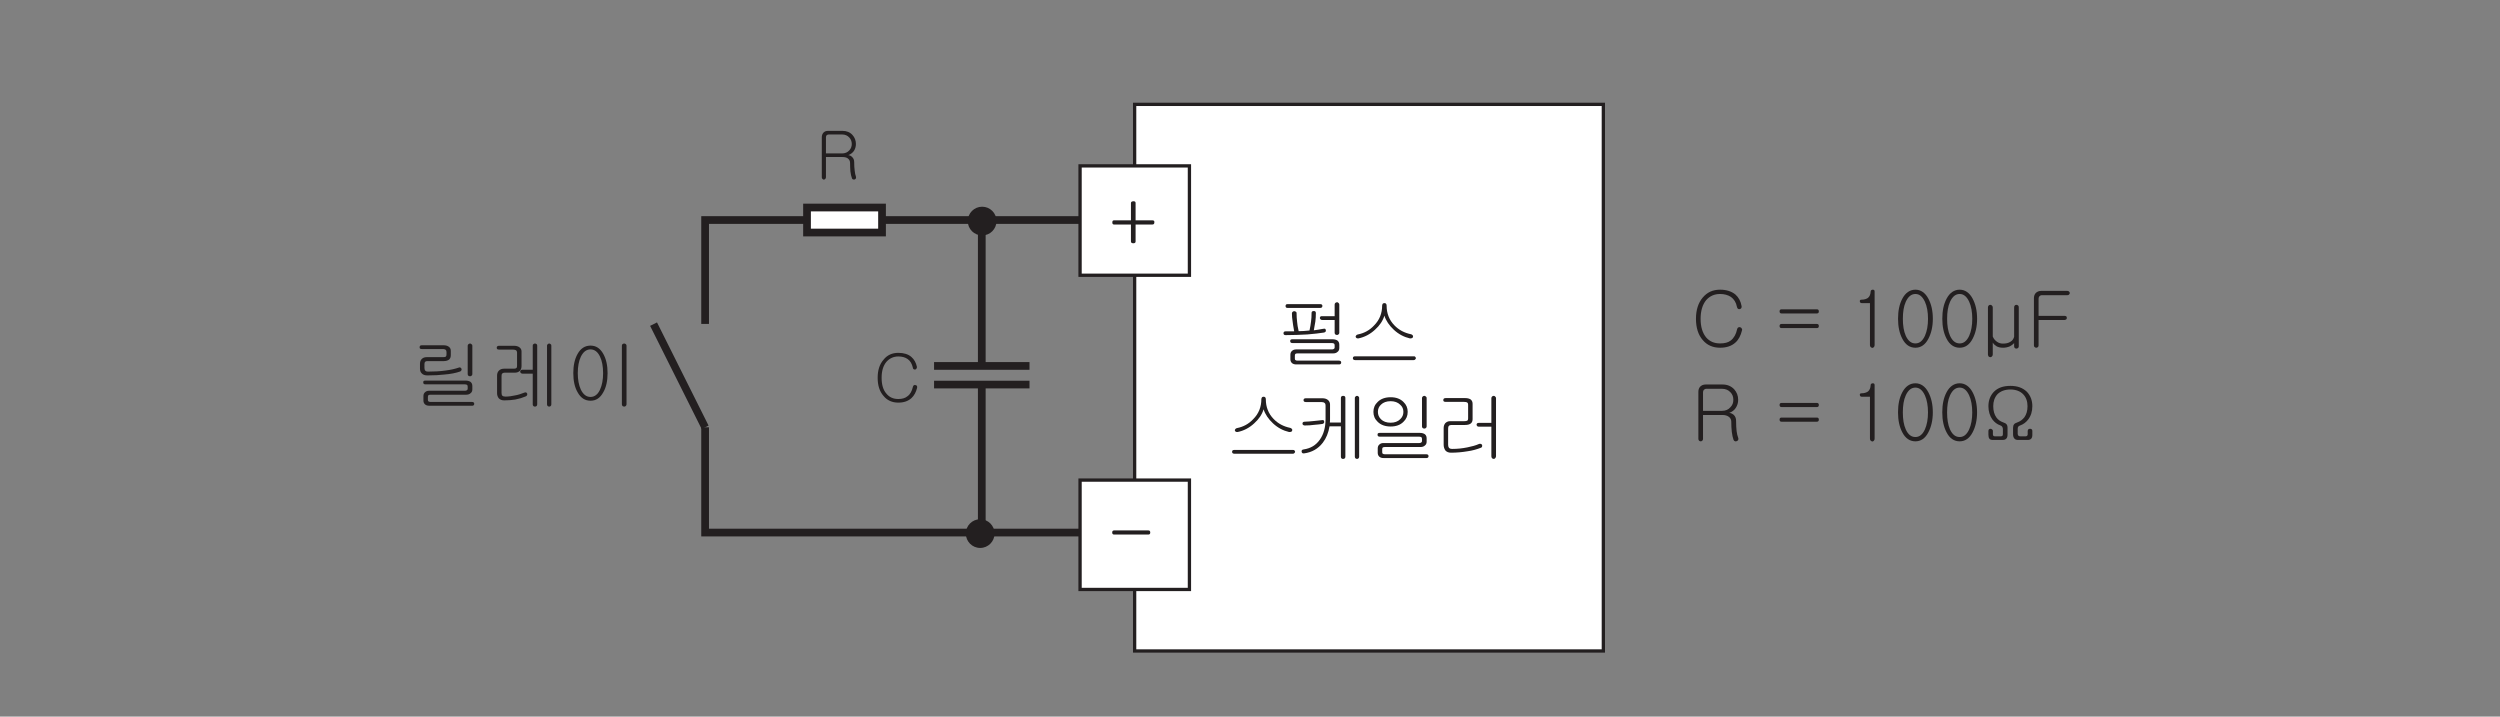 <?xml version="1.0" encoding="UTF-8"?>
<svg xmlns="http://www.w3.org/2000/svg" xmlns:xlink="http://www.w3.org/1999/xlink" width="226.77pt" height="65pt" viewBox="0 0 226.77 65" version="1.2">
<rect x="0" y="0" width="226.77" height="65" fill="#808080" stroke="none"/>
<defs>
<g>
<symbol overflow="visible" id="glyph0-0">
<path style="stroke:none;" d="M 1.391 -0.406 L 5.609 -0.406 L 5.609 -4.609 L 1.391 -4.609 Z M 5.953 -0.062 L 1.047 -0.062 L 1.047 -4.953 L 5.953 -4.953 Z M 5.953 -0.062 "/>
</symbol>
<symbol overflow="visible" id="glyph0-1">
<path style="stroke:none;" d="M 3.578 -5.078 C 3.703 -4.984 3.75 -4.859 3.75 -4.703 L 3.75 -4.328 C 3.75 -4.156 3.703 -4.016 3.594 -3.922 C 3.5 -3.844 3.328 -3.781 3.109 -3.781 L 1.625 -3.781 C 1.531 -3.781 1.469 -3.766 1.422 -3.719 C 1.375 -3.672 1.359 -3.609 1.359 -3.5 L 1.359 -3.156 C 1.359 -3.031 1.391 -2.969 1.438 -2.906 C 1.484 -2.859 1.562 -2.828 1.672 -2.828 C 2.25 -2.828 2.781 -2.859 3.234 -2.922 C 3.734 -2.984 4.141 -3.078 4.453 -3.188 C 4.516 -3.219 4.578 -3.219 4.609 -3.203 C 4.656 -3.172 4.688 -3.141 4.719 -3.094 C 4.734 -3.047 4.734 -3 4.719 -2.969 C 4.703 -2.906 4.656 -2.875 4.609 -2.844 C 4.219 -2.703 3.734 -2.609 3.156 -2.562 C 2.766 -2.516 2.234 -2.484 1.625 -2.484 C 1.391 -2.484 1.219 -2.547 1.109 -2.672 C 1 -2.781 0.953 -2.922 0.953 -3.109 L 0.953 -3.531 C 0.953 -3.703 1 -3.859 1.109 -3.969 C 1.219 -4.078 1.359 -4.141 1.562 -4.141 L 3.062 -4.141 C 3.172 -4.141 3.25 -4.156 3.297 -4.188 C 3.344 -4.234 3.359 -4.297 3.359 -4.391 L 3.359 -4.609 C 3.359 -4.703 3.328 -4.766 3.281 -4.812 C 3.219 -4.844 3.156 -4.875 3.062 -4.875 L 1.125 -4.875 C 0.984 -4.875 0.906 -4.922 0.922 -5.047 C 0.922 -5.172 0.984 -5.219 1.141 -5.219 L 3.094 -5.219 C 3.297 -5.219 3.453 -5.172 3.578 -5.078 Z M 5.625 -2.453 C 5.594 -2.422 5.547 -2.406 5.5 -2.406 C 5.438 -2.406 5.391 -2.422 5.344 -2.453 C 5.312 -2.484 5.281 -2.531 5.281 -2.594 L 5.281 -5.188 C 5.281 -5.234 5.312 -5.281 5.344 -5.312 C 5.391 -5.359 5.438 -5.375 5.5 -5.375 C 5.547 -5.375 5.594 -5.359 5.625 -5.312 C 5.672 -5.297 5.703 -5.25 5.703 -5.188 L 5.703 -2.594 C 5.703 -2.531 5.672 -2.484 5.625 -2.453 Z M 5.547 -1.891 C 5.656 -1.797 5.703 -1.672 5.703 -1.516 L 5.703 -1.219 C 5.703 -1.078 5.656 -0.953 5.547 -0.875 C 5.453 -0.781 5.312 -0.734 5.156 -0.734 L 1.922 -0.734 C 1.828 -0.734 1.766 -0.719 1.719 -0.688 C 1.688 -0.656 1.672 -0.594 1.672 -0.531 L 1.672 -0.266 C 1.672 -0.188 1.688 -0.141 1.734 -0.125 C 1.766 -0.094 1.828 -0.078 1.906 -0.078 L 5.672 -0.078 C 5.734 -0.078 5.781 -0.062 5.828 -0.031 C 5.859 0 5.875 0.047 5.875 0.094 C 5.875 0.141 5.859 0.188 5.828 0.219 C 5.797 0.25 5.75 0.266 5.703 0.266 L 1.797 0.266 C 1.641 0.266 1.516 0.234 1.406 0.141 C 1.312 0.047 1.266 -0.062 1.266 -0.203 L 1.266 -0.609 C 1.266 -0.75 1.312 -0.875 1.406 -0.953 C 1.5 -1.047 1.625 -1.094 1.781 -1.094 L 5.031 -1.094 C 5.109 -1.094 5.172 -1.109 5.203 -1.141 C 5.25 -1.156 5.281 -1.203 5.281 -1.266 L 5.281 -1.453 C 5.281 -1.531 5.266 -1.594 5.219 -1.625 C 5.188 -1.656 5.109 -1.672 5.016 -1.672 L 1.453 -1.672 C 1.312 -1.672 1.25 -1.734 1.25 -1.844 C 1.234 -1.969 1.312 -2.016 1.453 -2.016 L 5.078 -2.016 C 5.281 -2.016 5.438 -1.969 5.547 -1.891 Z M 5.547 -1.891 "/>
</symbol>
<symbol overflow="visible" id="glyph0-2">
<path style="stroke:none;" d="M 2.984 -5.031 C 3.109 -4.938 3.172 -4.812 3.172 -4.672 L 3.172 -3.328 C 3.172 -3.156 3.125 -3.016 3.016 -2.891 C 2.906 -2.797 2.766 -2.734 2.594 -2.734 L 1.641 -2.734 C 1.547 -2.734 1.469 -2.703 1.422 -2.656 C 1.375 -2.609 1.359 -2.531 1.359 -2.422 L 1.359 -0.891 C 1.359 -0.766 1.391 -0.672 1.438 -0.641 C 1.484 -0.594 1.578 -0.562 1.719 -0.562 C 2.016 -0.562 2.312 -0.609 2.594 -0.672 C 2.875 -0.719 3.141 -0.812 3.422 -0.922 C 3.484 -0.953 3.547 -0.953 3.578 -0.938 C 3.641 -0.922 3.656 -0.875 3.688 -0.828 C 3.703 -0.781 3.688 -0.734 3.672 -0.688 C 3.641 -0.641 3.609 -0.594 3.547 -0.578 C 3.25 -0.453 2.938 -0.359 2.609 -0.297 C 2.312 -0.25 1.984 -0.219 1.609 -0.219 C 1.391 -0.219 1.234 -0.281 1.109 -0.406 C 1.016 -0.531 0.953 -0.672 0.953 -0.859 L 0.953 -2.469 C 0.953 -2.641 1 -2.781 1.094 -2.891 C 1.219 -3.031 1.375 -3.094 1.594 -3.094 L 2.469 -3.094 C 2.578 -3.094 2.656 -3.109 2.703 -3.156 C 2.75 -3.188 2.766 -3.25 2.766 -3.344 L 2.766 -4.562 C 2.766 -4.641 2.734 -4.719 2.672 -4.766 C 2.609 -4.797 2.516 -4.828 2.375 -4.828 L 1.125 -4.828 C 0.984 -4.828 0.922 -4.875 0.922 -5 C 0.922 -5.109 1 -5.172 1.141 -5.172 L 2.484 -5.172 C 2.688 -5.172 2.859 -5.125 2.984 -5.031 Z M 4.25 -5.312 C 4.281 -5.359 4.328 -5.375 4.391 -5.375 C 4.438 -5.375 4.5 -5.359 4.531 -5.328 C 4.578 -5.297 4.594 -5.25 4.594 -5.188 L 4.594 0.141 C 4.594 0.203 4.578 0.25 4.531 0.297 C 4.5 0.328 4.438 0.344 4.391 0.344 C 4.328 0.344 4.281 0.328 4.25 0.297 C 4.203 0.25 4.188 0.203 4.188 0.141 L 4.188 -2.641 L 3.266 -2.641 C 3.188 -2.641 3.141 -2.672 3.109 -2.703 C 3.078 -2.734 3.047 -2.781 3.047 -2.828 C 3.047 -2.875 3.078 -2.922 3.109 -2.953 C 3.141 -2.984 3.188 -3 3.25 -3 L 4.188 -3 L 4.188 -5.188 C 4.188 -5.25 4.203 -5.297 4.25 -5.312 Z M 5.812 0.297 C 5.781 0.328 5.734 0.344 5.688 0.344 C 5.625 0.344 5.578 0.328 5.547 0.297 C 5.5 0.25 5.484 0.203 5.484 0.141 L 5.484 -5.188 C 5.484 -5.234 5.5 -5.281 5.547 -5.312 C 5.578 -5.359 5.625 -5.375 5.688 -5.375 C 5.734 -5.375 5.781 -5.359 5.812 -5.312 C 5.859 -5.297 5.875 -5.25 5.875 -5.188 L 5.875 0.141 C 5.875 0.203 5.859 0.25 5.812 0.297 Z M 5.812 0.297 "/>
</symbol>
<symbol overflow="visible" id="glyph0-3">
<path style="stroke:none;" d="M 3.594 -4.438 C 3.859 -3.969 3.984 -3.391 3.984 -2.688 C 3.984 -2 3.859 -1.406 3.594 -0.953 C 3.312 -0.438 2.938 -0.188 2.438 -0.188 C 1.938 -0.188 1.547 -0.438 1.266 -0.953 C 1 -1.406 0.875 -2 0.875 -2.688 C 0.875 -3.391 1 -3.969 1.266 -4.438 C 1.547 -4.938 1.938 -5.188 2.438 -5.188 C 2.938 -5.188 3.312 -4.938 3.594 -4.438 Z M 1.562 -4.188 C 1.375 -3.797 1.281 -3.297 1.281 -2.688 C 1.281 -2.094 1.375 -1.594 1.562 -1.188 C 1.781 -0.75 2.062 -0.531 2.438 -0.531 C 2.797 -0.531 3.094 -0.75 3.297 -1.188 C 3.484 -1.594 3.578 -2.094 3.578 -2.688 C 3.578 -3.297 3.484 -3.797 3.297 -4.188 C 3.094 -4.625 2.797 -4.844 2.438 -4.844 C 2.062 -4.844 1.781 -4.625 1.562 -4.188 Z M 5.625 0.297 C 5.594 0.328 5.547 0.344 5.5 0.344 C 5.438 0.344 5.391 0.328 5.344 0.297 C 5.312 0.25 5.281 0.203 5.281 0.141 L 5.281 -5.188 C 5.281 -5.25 5.312 -5.297 5.344 -5.328 C 5.391 -5.359 5.438 -5.375 5.5 -5.375 C 5.547 -5.375 5.594 -5.359 5.625 -5.328 C 5.672 -5.297 5.703 -5.25 5.703 -5.188 L 5.703 0.141 C 5.703 0.203 5.672 0.25 5.625 0.297 Z M 5.625 0.297 "/>
</symbol>
<symbol overflow="visible" id="glyph0-4">
<path style="stroke:none;" d="M 4.172 -5.031 C 4.156 -4.906 4.094 -4.859 3.969 -4.859 L 1.016 -4.859 C 0.891 -4.859 0.828 -4.906 0.828 -5.031 C 0.828 -5.156 0.891 -5.203 1.016 -5.203 L 3.969 -5.203 C 4.094 -5.203 4.172 -5.156 4.172 -5.031 Z M 1.484 -4.516 C 1.516 -4.547 1.562 -4.562 1.625 -4.562 C 1.672 -4.562 1.719 -4.547 1.75 -4.516 C 1.812 -4.5 1.828 -4.438 1.828 -4.391 C 1.828 -4.125 1.844 -3.859 1.875 -3.609 C 1.891 -3.375 1.938 -3.094 2.016 -2.75 C 2.172 -2.75 2.328 -2.766 2.484 -2.766 C 2.641 -2.781 2.812 -2.797 3 -2.812 C 3.062 -3.094 3.109 -3.359 3.141 -3.641 C 3.172 -3.844 3.188 -4.109 3.188 -4.406 C 3.188 -4.516 3.25 -4.578 3.391 -4.578 C 3.516 -4.578 3.578 -4.516 3.578 -4.391 C 3.578 -4.125 3.562 -3.875 3.531 -3.625 C 3.5 -3.406 3.453 -3.141 3.391 -2.828 C 3.562 -2.859 3.703 -2.875 3.828 -2.891 C 3.953 -2.922 4.109 -2.938 4.281 -2.969 C 4.406 -3 4.469 -2.953 4.484 -2.828 C 4.5 -2.719 4.438 -2.656 4.312 -2.625 C 3.906 -2.562 3.406 -2.5 2.797 -2.453 C 2.203 -2.422 1.547 -2.391 0.828 -2.391 C 0.703 -2.391 0.641 -2.453 0.641 -2.562 C 0.641 -2.672 0.703 -2.734 0.828 -2.734 L 1.609 -2.734 L 1.594 -2.828 C 1.531 -3.188 1.484 -3.453 1.469 -3.625 C 1.422 -3.891 1.406 -4.141 1.406 -4.375 C 1.406 -4.438 1.438 -4.484 1.484 -4.516 Z M 5.625 -2.453 C 5.594 -2.422 5.547 -2.406 5.5 -2.406 C 5.438 -2.406 5.391 -2.422 5.344 -2.453 C 5.312 -2.484 5.281 -2.531 5.281 -2.594 L 5.281 -3.766 L 4.156 -3.766 C 4.094 -3.766 4.031 -3.781 4 -3.828 C 3.969 -3.859 3.938 -3.906 3.938 -3.938 C 3.938 -3.984 3.953 -4.031 3.984 -4.062 C 4.016 -4.109 4.062 -4.109 4.125 -4.109 L 5.281 -4.109 L 5.281 -5.172 C 5.281 -5.234 5.312 -5.281 5.344 -5.312 C 5.391 -5.344 5.438 -5.375 5.5 -5.375 C 5.547 -5.375 5.594 -5.359 5.625 -5.312 C 5.672 -5.281 5.703 -5.234 5.703 -5.172 L 5.703 -2.594 C 5.703 -2.531 5.672 -2.484 5.625 -2.453 Z M 5.547 -1.891 C 5.656 -1.797 5.703 -1.672 5.703 -1.516 L 5.703 -1.219 C 5.703 -1.078 5.656 -0.953 5.547 -0.875 C 5.453 -0.781 5.312 -0.734 5.156 -0.734 L 1.922 -0.734 C 1.828 -0.734 1.766 -0.719 1.719 -0.688 C 1.688 -0.656 1.672 -0.594 1.672 -0.531 L 1.672 -0.266 C 1.672 -0.188 1.688 -0.141 1.734 -0.125 C 1.766 -0.094 1.828 -0.078 1.906 -0.078 L 5.672 -0.078 C 5.734 -0.078 5.781 -0.062 5.828 -0.031 C 5.859 0 5.875 0.047 5.875 0.094 C 5.875 0.141 5.859 0.188 5.828 0.219 C 5.797 0.25 5.75 0.266 5.703 0.266 L 1.797 0.266 C 1.641 0.266 1.516 0.234 1.406 0.141 C 1.312 0.047 1.266 -0.062 1.266 -0.203 L 1.266 -0.609 C 1.266 -0.75 1.312 -0.875 1.406 -0.953 C 1.5 -1.047 1.625 -1.094 1.781 -1.094 L 5.031 -1.094 C 5.109 -1.094 5.172 -1.109 5.203 -1.141 C 5.25 -1.156 5.281 -1.203 5.281 -1.266 L 5.281 -1.453 C 5.281 -1.531 5.266 -1.594 5.219 -1.625 C 5.188 -1.656 5.109 -1.672 5.016 -1.672 L 1.453 -1.672 C 1.312 -1.672 1.25 -1.734 1.25 -1.844 C 1.234 -1.969 1.312 -2.016 1.453 -2.016 L 5.078 -2.016 C 5.281 -2.016 5.438 -1.969 5.547 -1.891 Z M 5.547 -1.891 "/>
</symbol>
<symbol overflow="visible" id="glyph0-5">
<path style="stroke:none;" d="M 3.359 -5.25 C 3.406 -5.281 3.453 -5.297 3.5 -5.297 C 3.562 -5.297 3.594 -5.281 3.641 -5.25 C 3.688 -5.203 3.703 -5.141 3.703 -5.062 C 3.703 -4.359 3.938 -3.766 4.406 -3.281 C 4.812 -2.859 5.312 -2.594 5.922 -2.469 C 5.984 -2.453 6.031 -2.422 6.062 -2.375 C 6.109 -2.328 6.109 -2.281 6.094 -2.234 C 6.094 -2.188 6.062 -2.156 6.016 -2.125 C 5.953 -2.094 5.891 -2.094 5.812 -2.094 C 5.281 -2.219 4.797 -2.469 4.359 -2.875 C 3.938 -3.266 3.641 -3.703 3.5 -4.156 C 3.359 -3.688 3.078 -3.266 2.641 -2.875 C 2.203 -2.469 1.688 -2.203 1.141 -2.094 C 1.078 -2.094 1.016 -2.094 0.969 -2.125 C 0.938 -2.156 0.906 -2.188 0.891 -2.234 C 0.891 -2.281 0.906 -2.328 0.938 -2.359 C 0.969 -2.406 1.016 -2.438 1.094 -2.453 C 1.656 -2.562 2.156 -2.828 2.562 -3.266 C 3.062 -3.766 3.297 -4.375 3.297 -5.078 C 3.297 -5.141 3.328 -5.203 3.359 -5.25 Z M 6.297 -0.422 C 6.328 -0.391 6.359 -0.344 6.359 -0.297 C 6.359 -0.266 6.328 -0.219 6.297 -0.188 C 6.266 -0.141 6.219 -0.125 6.156 -0.125 L 0.844 -0.125 C 0.719 -0.125 0.641 -0.188 0.641 -0.297 C 0.641 -0.422 0.719 -0.469 0.844 -0.469 L 6.156 -0.469 C 6.219 -0.469 6.266 -0.469 6.297 -0.422 Z M 6.297 -0.422 "/>
</symbol>
<symbol overflow="visible" id="glyph0-6">
<path style="stroke:none;" d=""/>
</symbol>
<symbol overflow="visible" id="glyph0-7">
<path style="stroke:none;" d="M 2.703 -3.047 C 2.719 -2.938 2.672 -2.859 2.547 -2.828 C 2.344 -2.797 2.094 -2.766 1.844 -2.75 C 1.516 -2.703 1.219 -2.688 0.938 -2.688 C 0.875 -2.688 0.828 -2.703 0.781 -2.75 C 0.75 -2.766 0.734 -2.812 0.734 -2.859 C 0.734 -2.906 0.75 -2.953 0.781 -2.984 C 0.828 -3.016 0.875 -3.031 0.938 -3.031 C 1.172 -3.031 1.453 -3.062 1.781 -3.094 C 2.031 -3.109 2.281 -3.156 2.5 -3.172 C 2.625 -3.203 2.688 -3.156 2.703 -3.047 Z M 5.812 0.297 C 5.781 0.328 5.734 0.344 5.688 0.344 C 5.625 0.344 5.578 0.328 5.547 0.297 C 5.5 0.25 5.484 0.203 5.484 0.141 L 5.484 -5.188 C 5.484 -5.234 5.5 -5.281 5.547 -5.312 C 5.578 -5.359 5.625 -5.375 5.688 -5.375 C 5.734 -5.375 5.781 -5.359 5.812 -5.312 C 5.859 -5.297 5.875 -5.25 5.875 -5.188 L 5.875 0.141 C 5.875 0.203 5.859 0.25 5.812 0.297 Z M 4.422 -5.375 C 4.562 -5.375 4.625 -5.312 4.625 -5.188 L 4.625 0.141 C 4.625 0.203 4.609 0.266 4.562 0.297 C 4.516 0.344 4.469 0.344 4.422 0.344 C 4.375 0.344 4.312 0.344 4.281 0.297 C 4.234 0.266 4.219 0.203 4.219 0.141 L 4.219 -2.609 L 3.188 -2.609 C 3.094 -2.031 2.891 -1.531 2.578 -1.125 C 2.156 -0.578 1.594 -0.25 0.875 -0.156 C 0.734 -0.141 0.672 -0.203 0.656 -0.312 C 0.641 -0.438 0.703 -0.5 0.844 -0.516 C 1.469 -0.609 1.953 -0.891 2.312 -1.406 C 2.656 -1.891 2.828 -2.516 2.828 -3.266 L 2.828 -4.484 C 2.828 -4.594 2.812 -4.672 2.75 -4.719 C 2.688 -4.781 2.594 -4.812 2.469 -4.812 L 1.047 -4.812 C 0.984 -4.812 0.922 -4.828 0.875 -4.859 C 0.844 -4.906 0.828 -4.938 0.828 -4.984 C 0.828 -5.031 0.844 -5.078 0.875 -5.109 C 0.922 -5.141 0.969 -5.156 1.031 -5.156 L 2.547 -5.156 C 2.75 -5.156 2.906 -5.109 3.047 -5 C 3.172 -4.891 3.234 -4.75 3.234 -4.594 L 3.234 -3.344 C 3.234 -3.203 3.234 -3.078 3.219 -2.953 L 4.219 -2.953 L 4.219 -5.188 C 4.219 -5.312 4.297 -5.375 4.422 -5.375 Z M 4.422 -5.375 "/>
</symbol>
<symbol overflow="visible" id="glyph0-8">
<path style="stroke:none;" d="M 3.594 -4.828 C 3.859 -4.578 3.984 -4.281 3.984 -3.922 C 3.984 -3.562 3.859 -3.266 3.594 -3.016 C 3.312 -2.734 2.922 -2.594 2.438 -2.594 C 1.953 -2.594 1.547 -2.734 1.266 -3.016 C 1 -3.266 0.875 -3.562 0.875 -3.922 C 0.875 -4.281 1 -4.578 1.266 -4.828 C 1.547 -5.109 1.953 -5.25 2.438 -5.25 C 2.922 -5.25 3.312 -5.109 3.594 -4.828 Z M 1.562 -4.578 C 1.375 -4.406 1.281 -4.188 1.281 -3.922 C 1.281 -3.656 1.375 -3.438 1.562 -3.25 C 1.766 -3.047 2.062 -2.938 2.438 -2.938 C 2.797 -2.938 3.094 -3.047 3.297 -3.25 C 3.5 -3.438 3.594 -3.656 3.594 -3.922 C 3.594 -4.188 3.5 -4.406 3.297 -4.578 C 3.094 -4.781 2.797 -4.891 2.438 -4.891 C 2.062 -4.891 1.766 -4.781 1.562 -4.578 Z M 5.625 -2.453 C 5.594 -2.422 5.547 -2.406 5.5 -2.406 C 5.438 -2.406 5.391 -2.422 5.344 -2.453 C 5.312 -2.484 5.281 -2.531 5.281 -2.594 L 5.281 -5.188 C 5.281 -5.234 5.312 -5.281 5.344 -5.312 C 5.391 -5.359 5.438 -5.375 5.5 -5.375 C 5.547 -5.375 5.594 -5.359 5.625 -5.312 C 5.672 -5.297 5.703 -5.25 5.703 -5.188 L 5.703 -2.594 C 5.703 -2.531 5.672 -2.484 5.625 -2.453 Z M 5.547 -1.891 C 5.656 -1.797 5.703 -1.672 5.703 -1.516 L 5.703 -1.219 C 5.703 -1.078 5.656 -0.953 5.547 -0.875 C 5.453 -0.781 5.312 -0.734 5.156 -0.734 L 1.922 -0.734 C 1.828 -0.734 1.766 -0.719 1.719 -0.688 C 1.688 -0.656 1.672 -0.594 1.672 -0.531 L 1.672 -0.266 C 1.672 -0.188 1.688 -0.141 1.734 -0.125 C 1.766 -0.094 1.828 -0.078 1.906 -0.078 L 5.672 -0.078 C 5.734 -0.078 5.781 -0.062 5.828 -0.031 C 5.859 0 5.875 0.047 5.875 0.094 C 5.875 0.141 5.859 0.188 5.828 0.219 C 5.797 0.25 5.75 0.266 5.703 0.266 L 1.797 0.266 C 1.641 0.266 1.516 0.234 1.406 0.141 C 1.312 0.047 1.266 -0.062 1.266 -0.203 L 1.266 -0.609 C 1.266 -0.75 1.312 -0.875 1.406 -0.953 C 1.5 -1.047 1.625 -1.094 1.781 -1.094 L 5.031 -1.094 C 5.109 -1.094 5.172 -1.109 5.203 -1.141 C 5.25 -1.156 5.281 -1.203 5.281 -1.266 L 5.281 -1.453 C 5.281 -1.531 5.266 -1.594 5.219 -1.625 C 5.188 -1.656 5.109 -1.672 5.016 -1.672 L 1.453 -1.672 C 1.312 -1.672 1.25 -1.734 1.25 -1.844 C 1.234 -1.969 1.312 -2.016 1.453 -2.016 L 5.078 -2.016 C 5.281 -2.016 5.438 -1.969 5.547 -1.891 Z M 5.547 -1.891 "/>
</symbol>
<symbol overflow="visible" id="glyph0-9">
<path style="stroke:none;" d="M 3.406 -5.047 C 3.516 -4.953 3.578 -4.828 3.578 -4.656 L 3.578 -3.266 C 3.578 -3.094 3.531 -2.969 3.422 -2.875 C 3.297 -2.781 3.141 -2.734 2.891 -2.734 L 1.656 -2.734 C 1.547 -2.734 1.469 -2.703 1.422 -2.641 C 1.375 -2.594 1.359 -2.516 1.359 -2.391 L 1.359 -0.922 C 1.359 -0.812 1.391 -0.719 1.438 -0.656 C 1.5 -0.594 1.594 -0.562 1.734 -0.562 C 2.203 -0.562 2.656 -0.609 3.109 -0.703 C 3.5 -0.781 3.859 -0.875 4.172 -1.016 C 4.234 -1.031 4.281 -1.031 4.328 -1.016 C 4.375 -1 4.422 -0.969 4.438 -0.922 C 4.453 -0.875 4.453 -0.828 4.438 -0.781 C 4.438 -0.734 4.391 -0.688 4.344 -0.672 C 3.984 -0.531 3.562 -0.406 3.094 -0.344 C 2.625 -0.266 2.125 -0.219 1.625 -0.219 C 1.406 -0.219 1.234 -0.281 1.109 -0.422 C 1.016 -0.562 0.953 -0.734 0.953 -0.938 L 0.953 -2.453 C 0.953 -2.625 1 -2.766 1.094 -2.891 C 1.219 -3.016 1.359 -3.078 1.547 -3.078 L 2.828 -3.078 C 2.953 -3.078 3.031 -3.094 3.094 -3.125 C 3.156 -3.172 3.172 -3.234 3.172 -3.328 L 3.172 -4.562 C 3.172 -4.656 3.156 -4.719 3.094 -4.766 C 3.031 -4.812 2.922 -4.828 2.781 -4.828 L 1.125 -4.828 C 0.984 -4.828 0.906 -4.891 0.922 -5 C 0.922 -5.109 0.984 -5.172 1.141 -5.172 L 2.922 -5.172 C 3.125 -5.172 3.281 -5.125 3.406 -5.047 Z M 5.625 0.281 C 5.594 0.328 5.547 0.344 5.5 0.344 C 5.438 0.344 5.391 0.328 5.344 0.281 C 5.312 0.25 5.281 0.188 5.281 0.109 L 5.281 -2.578 L 4.156 -2.578 C 4.094 -2.578 4.031 -2.594 4 -2.625 C 3.969 -2.672 3.938 -2.703 3.938 -2.75 C 3.938 -2.797 3.953 -2.844 3.984 -2.875 C 4.016 -2.906 4.062 -2.922 4.125 -2.922 L 5.281 -2.922 L 5.281 -5.172 C 5.281 -5.234 5.312 -5.281 5.344 -5.312 C 5.391 -5.359 5.438 -5.375 5.5 -5.375 C 5.547 -5.375 5.594 -5.359 5.625 -5.312 C 5.672 -5.281 5.703 -5.234 5.703 -5.172 L 5.703 0.109 C 5.703 0.172 5.672 0.234 5.625 0.281 Z M 5.625 0.281 "/>
</symbol>
<symbol overflow="visible" id="glyph0-10">
<path style="stroke:none;" d="M 4.016 -4.703 C 4.312 -4.438 4.5 -4.094 4.578 -3.641 C 4.594 -3.578 4.578 -3.531 4.547 -3.469 C 4.516 -3.422 4.469 -3.391 4.406 -3.375 C 4.359 -3.359 4.297 -3.375 4.25 -3.406 C 4.203 -3.438 4.172 -3.5 4.156 -3.578 C 4.078 -3.984 3.891 -4.281 3.609 -4.484 C 3.344 -4.656 3.016 -4.75 2.625 -4.75 C 2.109 -4.75 1.688 -4.562 1.359 -4.188 C 1.031 -3.781 0.859 -3.219 0.859 -2.5 C 0.859 -1.766 1.031 -1.219 1.359 -0.812 C 1.688 -0.438 2.094 -0.266 2.625 -0.266 C 3.031 -0.266 3.359 -0.344 3.594 -0.531 C 3.875 -0.75 4.078 -1.094 4.172 -1.562 C 4.188 -1.625 4.219 -1.688 4.281 -1.719 C 4.328 -1.75 4.375 -1.75 4.438 -1.734 C 4.516 -1.719 4.547 -1.688 4.578 -1.641 C 4.625 -1.578 4.641 -1.516 4.609 -1.438 C 4.5 -0.984 4.312 -0.609 4.016 -0.344 C 3.672 -0.031 3.203 0.125 2.625 0.125 C 1.969 0.125 1.438 -0.109 1.047 -0.578 C 0.641 -1.047 0.438 -1.688 0.438 -2.5 C 0.438 -3.297 0.641 -3.938 1.047 -4.422 C 1.453 -4.906 1.969 -5.141 2.625 -5.141 C 3.203 -5.141 3.672 -4.984 4.016 -4.703 Z M 4.016 -4.703 "/>
</symbol>
<symbol overflow="visible" id="glyph0-11">
<path style="stroke:none;" d="M 3.969 -1.844 C 3.969 -1.719 3.906 -1.656 3.797 -1.656 L 0.578 -1.656 C 0.469 -1.656 0.406 -1.719 0.406 -1.844 C 0.406 -1.969 0.469 -2.031 0.578 -2.031 L 3.797 -2.031 C 3.906 -2.031 3.969 -1.969 3.969 -1.844 Z M 3.969 -3.172 C 3.969 -3.047 3.906 -2.984 3.797 -2.984 L 0.578 -2.984 C 0.469 -2.984 0.406 -3.047 0.406 -3.172 C 0.406 -3.297 0.469 -3.359 0.578 -3.359 L 3.797 -3.359 C 3.906 -3.359 3.969 -3.297 3.969 -3.172 Z M 3.969 -3.172 "/>
</symbol>
<symbol overflow="visible" id="glyph0-12">
<path style="stroke:none;" d="M 0.984 -4.094 C 0.984 -4.188 1.031 -4.234 1.141 -4.234 C 1.391 -4.234 1.578 -4.297 1.719 -4.391 C 1.875 -4.516 1.953 -4.703 1.969 -4.969 C 1.969 -5.078 2.031 -5.125 2.156 -5.141 C 2.281 -5.141 2.328 -5.094 2.328 -4.969 L 2.328 -0.125 C 2.328 -0.047 2.312 0.016 2.266 0.062 C 2.219 0.109 2.172 0.141 2.125 0.141 C 2.062 0.125 2.016 0.109 1.969 0.062 C 1.922 0.016 1.906 -0.047 1.906 -0.125 L 1.906 -3.922 L 1.156 -3.922 C 1.047 -3.922 1 -3.984 0.984 -4.094 Z M 0.984 -4.094 "/>
</symbol>
<symbol overflow="visible" id="glyph0-13">
<path style="stroke:none;" d="M 3.188 -4.328 C 3.453 -3.828 3.594 -3.234 3.594 -2.5 C 3.594 -1.797 3.453 -1.188 3.188 -0.688 C 2.906 -0.141 2.5 0.125 2.016 0.125 C 1.516 0.125 1.109 -0.141 0.828 -0.688 C 0.562 -1.188 0.438 -1.797 0.438 -2.5 C 0.438 -3.234 0.562 -3.828 0.828 -4.328 C 1.109 -4.859 1.516 -5.141 2.016 -5.141 C 2.5 -5.141 2.906 -4.859 3.188 -4.328 Z M 1.141 -4.047 C 0.953 -3.641 0.875 -3.109 0.875 -2.5 C 0.875 -1.891 0.953 -1.375 1.141 -0.953 C 1.359 -0.484 1.641 -0.266 2.016 -0.266 C 2.375 -0.266 2.656 -0.484 2.875 -0.953 C 3.062 -1.375 3.156 -1.891 3.156 -2.5 C 3.156 -3.109 3.062 -3.641 2.875 -4.047 C 2.656 -4.516 2.375 -4.75 2.016 -4.75 C 1.641 -4.75 1.359 -4.516 1.141 -4.047 Z M 1.141 -4.047 "/>
</symbol>
<symbol overflow="visible" id="glyph0-14">
<path style="stroke:none;" d="M 0.922 0.922 C 0.875 0.953 0.828 0.984 0.781 0.984 C 0.719 0.984 0.672 0.953 0.625 0.922 C 0.594 0.875 0.562 0.812 0.562 0.734 L 0.562 -3.531 C 0.562 -3.609 0.594 -3.672 0.625 -3.703 C 0.672 -3.75 0.719 -3.766 0.781 -3.766 C 0.828 -3.766 0.875 -3.75 0.922 -3.703 C 0.969 -3.672 1 -3.609 1 -3.531 L 1 -0.891 C 1.078 -0.688 1.219 -0.531 1.375 -0.422 C 1.547 -0.297 1.734 -0.25 1.922 -0.25 C 2.203 -0.25 2.422 -0.297 2.609 -0.422 C 2.797 -0.531 2.891 -0.688 2.938 -0.875 L 2.938 -3.516 C 2.938 -3.609 2.953 -3.672 3 -3.703 C 3.031 -3.75 3.094 -3.766 3.156 -3.766 C 3.203 -3.766 3.25 -3.75 3.297 -3.703 C 3.344 -3.672 3.359 -3.609 3.359 -3.516 L 3.359 -0.016 C 3.359 0.062 3.344 0.109 3.297 0.141 C 3.25 0.188 3.203 0.203 3.156 0.203 C 3.094 0.203 3.031 0.188 3 0.156 C 2.953 0.109 2.938 0.062 2.938 -0.016 L 2.938 -0.297 C 2.828 -0.172 2.688 -0.078 2.547 0 C 2.359 0.078 2.156 0.125 1.938 0.125 C 1.688 0.125 1.484 0.078 1.328 -0.016 C 1.203 -0.094 1.078 -0.203 1 -0.344 L 1 0.734 C 1 0.812 0.969 0.875 0.922 0.922 Z M 0.922 0.922 "/>
</symbol>
<symbol overflow="visible" id="glyph0-15">
<path style="stroke:none;" d="M 3.688 -5.031 C 3.766 -5.031 3.812 -5 3.844 -4.969 C 3.891 -4.938 3.906 -4.891 3.906 -4.844 C 3.906 -4.781 3.891 -4.734 3.844 -4.703 C 3.812 -4.656 3.766 -4.641 3.688 -4.641 L 1.391 -4.641 C 1.281 -4.641 1.219 -4.609 1.156 -4.547 C 1.109 -4.484 1.078 -4.422 1.078 -4.328 L 1.078 -2.766 L 3.438 -2.766 C 3.5 -2.766 3.547 -2.75 3.594 -2.719 C 3.625 -2.688 3.641 -2.641 3.641 -2.578 C 3.641 -2.531 3.625 -2.484 3.594 -2.453 C 3.547 -2.422 3.5 -2.391 3.438 -2.391 L 1.078 -2.391 L 1.078 -0.094 C 1.078 -0.016 1.062 0.031 1.016 0.062 C 0.969 0.109 0.922 0.125 0.875 0.125 C 0.812 0.125 0.766 0.109 0.719 0.062 C 0.672 0.031 0.656 -0.031 0.656 -0.094 L 0.656 -4.359 C 0.656 -4.547 0.703 -4.703 0.812 -4.828 C 0.938 -4.953 1.094 -5.031 1.312 -5.031 Z M 3.688 -5.031 "/>
</symbol>
<symbol overflow="visible" id="glyph0-16">
<path style="stroke:none;" d="M 2.844 -5.031 C 3.297 -5.031 3.641 -4.875 3.906 -4.594 C 4.141 -4.328 4.266 -4.016 4.266 -3.641 C 4.266 -3.359 4.188 -3.125 4.047 -2.906 C 3.906 -2.688 3.703 -2.547 3.453 -2.453 C 3.609 -2.453 3.75 -2.375 3.875 -2.266 C 4.016 -2.125 4.078 -1.953 4.078 -1.719 C 4.078 -1.359 4.094 -1.062 4.125 -0.797 C 4.156 -0.562 4.203 -0.359 4.266 -0.203 C 4.297 -0.125 4.297 -0.062 4.266 0 C 4.234 0.062 4.188 0.094 4.125 0.109 C 4.078 0.141 4.031 0.141 3.969 0.109 C 3.906 0.094 3.875 0.047 3.844 -0.016 C 3.781 -0.203 3.719 -0.438 3.688 -0.734 C 3.656 -1.016 3.641 -1.312 3.641 -1.656 C 3.641 -1.844 3.562 -2 3.406 -2.109 C 3.25 -2.219 3.062 -2.266 2.844 -2.266 L 1.078 -2.266 L 1.078 -0.109 C 1.078 -0.031 1.062 0.016 1.016 0.062 C 0.969 0.109 0.922 0.125 0.875 0.125 C 0.812 0.125 0.766 0.109 0.719 0.062 C 0.672 0.016 0.656 -0.031 0.656 -0.109 L 0.656 -4.359 C 0.656 -4.547 0.703 -4.703 0.812 -4.828 C 0.938 -4.953 1.094 -5.031 1.312 -5.031 Z M 3.562 -2.969 C 3.75 -3.156 3.828 -3.375 3.828 -3.641 C 3.828 -3.906 3.75 -4.141 3.562 -4.328 C 3.375 -4.531 3.125 -4.641 2.797 -4.641 L 1.391 -4.641 C 1.281 -4.641 1.219 -4.609 1.156 -4.547 C 1.109 -4.5 1.078 -4.422 1.078 -4.328 L 1.078 -2.641 L 2.797 -2.641 C 3.125 -2.641 3.375 -2.75 3.562 -2.969 Z M 3.562 -2.969 "/>
</symbol>
<symbol overflow="visible" id="glyph0-17">
<path style="stroke:none;" d="M 4.094 -4.375 C 4.422 -4.031 4.594 -3.594 4.594 -3.062 C 4.594 -2.594 4.469 -2.188 4.219 -1.859 C 4.031 -1.609 3.781 -1.422 3.516 -1.328 C 3.422 -1.297 3.344 -1.25 3.312 -1.203 C 3.281 -1.156 3.266 -1.078 3.266 -1 L 3.266 -0.562 C 3.266 -0.469 3.297 -0.406 3.344 -0.375 C 3.375 -0.344 3.438 -0.328 3.516 -0.328 L 3.969 -0.328 C 4.031 -0.328 4.078 -0.344 4.109 -0.375 C 4.156 -0.406 4.172 -0.453 4.172 -0.516 L 4.172 -0.812 C 4.172 -0.875 4.203 -0.938 4.234 -0.969 C 4.281 -1 4.328 -1.016 4.391 -1.016 C 4.438 -1.016 4.484 -1 4.531 -0.969 C 4.578 -0.938 4.594 -0.875 4.594 -0.812 L 4.594 -0.469 C 4.594 -0.312 4.562 -0.188 4.484 -0.109 C 4.406 -0.031 4.297 0 4.156 0 L 3.328 0 C 3.156 0 3.047 -0.031 2.969 -0.125 C 2.891 -0.203 2.844 -0.344 2.844 -0.516 L 2.844 -1.094 C 2.844 -1.234 2.875 -1.344 2.938 -1.422 C 2.984 -1.484 3.078 -1.547 3.234 -1.594 C 3.5 -1.688 3.703 -1.844 3.875 -2.062 C 4.062 -2.328 4.156 -2.656 4.156 -3.062 C 4.156 -3.5 4.031 -3.859 3.766 -4.141 C 3.5 -4.422 3.094 -4.578 2.609 -4.578 C 2.094 -4.578 1.703 -4.422 1.422 -4.141 C 1.172 -3.859 1.047 -3.5 1.047 -3.062 C 1.047 -2.656 1.141 -2.312 1.328 -2.047 C 1.484 -1.828 1.688 -1.688 1.953 -1.594 C 2.094 -1.547 2.188 -1.5 2.25 -1.422 C 2.312 -1.359 2.344 -1.25 2.344 -1.094 L 2.344 -0.516 C 2.344 -0.328 2.312 -0.203 2.234 -0.125 C 2.156 -0.031 2.031 0 1.844 0 L 1.031 0 C 0.875 0 0.766 -0.031 0.703 -0.109 C 0.641 -0.188 0.609 -0.312 0.609 -0.469 L 0.609 -0.812 C 0.609 -0.875 0.625 -0.938 0.672 -0.969 C 0.703 -1 0.75 -1.016 0.812 -1.016 C 0.875 -1.016 0.906 -0.984 0.938 -0.953 C 1 -0.922 1.016 -0.875 1.016 -0.812 L 1.016 -0.516 C 1.016 -0.453 1.031 -0.406 1.062 -0.375 C 1.094 -0.344 1.141 -0.328 1.203 -0.328 L 1.719 -0.328 C 1.797 -0.328 1.844 -0.344 1.875 -0.375 C 1.906 -0.406 1.922 -0.453 1.922 -0.516 L 1.922 -1 C 1.922 -1.078 1.891 -1.156 1.844 -1.219 C 1.812 -1.266 1.75 -1.297 1.672 -1.328 C 1.406 -1.422 1.172 -1.594 0.969 -1.859 C 0.734 -2.188 0.609 -2.594 0.609 -3.062 C 0.609 -3.594 0.781 -4.031 1.109 -4.375 C 1.469 -4.734 1.953 -4.906 2.609 -4.906 C 3.234 -4.906 3.719 -4.734 4.094 -4.375 Z M 4.094 -4.375 "/>
</symbol>
<symbol overflow="visible" id="glyph0-18">
<path style="stroke:none;" d="M 3.516 -4.422 C 3.656 -4.422 3.719 -4.375 3.719 -4.266 L 3.719 -2.688 L 5.266 -2.688 C 5.375 -2.688 5.438 -2.625 5.422 -2.5 C 5.422 -2.375 5.359 -2.312 5.25 -2.312 L 3.719 -2.312 L 3.719 -0.766 C 3.719 -0.672 3.656 -0.609 3.516 -0.609 C 3.359 -0.609 3.297 -0.672 3.297 -0.781 L 3.297 -2.312 L 1.75 -2.312 C 1.656 -2.312 1.609 -2.375 1.609 -2.5 C 1.609 -2.625 1.656 -2.688 1.75 -2.688 L 3.297 -2.688 L 3.297 -4.25 C 3.297 -4.359 3.359 -4.406 3.516 -4.422 Z M 3.516 -4.422 "/>
</symbol>
<symbol overflow="visible" id="glyph0-19">
<path style="stroke:none;" d="M 3.906 -2.516 C 3.906 -2.391 3.844 -2.328 3.734 -2.328 L 0.625 -2.328 C 0.516 -2.328 0.453 -2.391 0.453 -2.516 C 0.453 -2.641 0.516 -2.703 0.625 -2.703 L 3.734 -2.703 C 3.844 -2.703 3.906 -2.641 3.906 -2.516 Z M 3.906 -2.516 "/>
</symbol>
<symbol overflow="visible" id="glyph1-0">
<path style="stroke:none;" d="M 1.188 -0.344 L 4.812 -0.344 L 4.812 -3.953 L 1.188 -3.953 Z M 5.094 -0.047 L 0.906 -0.047 L 0.906 -4.25 L 5.094 -4.25 Z M 5.094 -0.047 "/>
</symbol>
<symbol overflow="visible" id="glyph1-1">
<path style="stroke:none;" d="M 2.438 -4.312 C 2.812 -4.312 3.125 -4.188 3.344 -3.938 C 3.547 -3.719 3.656 -3.438 3.656 -3.125 C 3.656 -2.891 3.594 -2.672 3.469 -2.484 C 3.344 -2.312 3.172 -2.188 2.969 -2.109 C 3.094 -2.094 3.219 -2.047 3.312 -1.938 C 3.438 -1.828 3.5 -1.672 3.5 -1.469 C 3.5 -1.172 3.516 -0.906 3.547 -0.688 C 3.562 -0.484 3.609 -0.312 3.656 -0.172 C 3.672 -0.109 3.672 -0.047 3.656 0 C 3.625 0.047 3.594 0.078 3.547 0.094 C 3.5 0.109 3.453 0.109 3.406 0.094 C 3.344 0.078 3.312 0.047 3.297 -0.016 C 3.234 -0.172 3.188 -0.375 3.156 -0.641 C 3.141 -0.875 3.125 -1.125 3.125 -1.422 C 3.125 -1.578 3.047 -1.719 2.922 -1.812 C 2.797 -1.906 2.625 -1.938 2.438 -1.938 L 0.938 -1.938 L 0.938 -0.094 C 0.938 -0.031 0.906 0.016 0.875 0.047 C 0.828 0.094 0.797 0.109 0.75 0.109 C 0.703 0.109 0.656 0.094 0.625 0.047 C 0.578 0.016 0.562 -0.031 0.562 -0.094 L 0.562 -3.734 C 0.562 -3.891 0.609 -4.031 0.703 -4.141 C 0.797 -4.25 0.938 -4.312 1.125 -4.312 Z M 3.062 -2.547 C 3.203 -2.703 3.281 -2.891 3.281 -3.125 C 3.281 -3.344 3.203 -3.547 3.062 -3.703 C 2.891 -3.891 2.672 -3.984 2.406 -3.984 L 1.188 -3.984 C 1.109 -3.984 1.031 -3.953 0.984 -3.891 C 0.953 -3.859 0.938 -3.781 0.938 -3.719 L 0.938 -2.266 L 2.406 -2.266 C 2.672 -2.266 2.891 -2.359 3.062 -2.547 Z M 3.062 -2.547 "/>
</symbol>
<symbol overflow="visible" id="glyph1-2">
<path style="stroke:none;" d="M 3.438 -4.031 C 3.703 -3.797 3.859 -3.5 3.938 -3.125 C 3.938 -3.078 3.922 -3.031 3.891 -2.969 C 3.875 -2.938 3.828 -2.906 3.781 -2.891 C 3.734 -2.891 3.688 -2.891 3.641 -2.922 C 3.594 -2.953 3.562 -3 3.562 -3.078 C 3.484 -3.406 3.344 -3.672 3.094 -3.844 C 2.875 -4 2.594 -4.078 2.25 -4.078 C 1.812 -4.078 1.453 -3.906 1.172 -3.594 C 0.875 -3.234 0.734 -2.766 0.734 -2.141 C 0.734 -1.516 0.875 -1.031 1.172 -0.703 C 1.438 -0.375 1.797 -0.219 2.25 -0.219 C 2.594 -0.219 2.875 -0.297 3.078 -0.469 C 3.328 -0.641 3.484 -0.938 3.578 -1.344 C 3.594 -1.391 3.625 -1.453 3.672 -1.469 C 3.703 -1.5 3.75 -1.5 3.797 -1.484 C 3.859 -1.469 3.906 -1.453 3.938 -1.406 C 3.953 -1.359 3.969 -1.297 3.953 -1.234 C 3.859 -0.844 3.688 -0.531 3.438 -0.297 C 3.141 -0.031 2.75 0.109 2.25 0.109 C 1.688 0.109 1.234 -0.094 0.906 -0.5 C 0.547 -0.906 0.375 -1.453 0.375 -2.141 C 0.375 -2.828 0.547 -3.375 0.906 -3.781 C 1.234 -4.203 1.688 -4.406 2.25 -4.406 C 2.75 -4.406 3.156 -4.281 3.438 -4.031 Z M 3.438 -4.031 "/>
</symbol>
</g>
</defs>
<g id="surface1">
<path style="fill:none;stroke-width:7;stroke-linecap:butt;stroke-linejoin:miter;stroke:rgb(13.73%,12.16%,12.549%);stroke-opacity:1;stroke-miterlimit:4;" d="M 639.593 262.085 L 639.593 166.597 L 1078.984 166.597 " transform="matrix(0.1,0,0,-0.1,-0,64.967)"/>
<path style="fill:none;stroke-width:7;stroke-linecap:butt;stroke-linejoin:miter;stroke:rgb(13.73%,12.16%,12.549%);stroke-opacity:1;stroke-miterlimit:4;" d="M 1078.984 450.088 L 639.593 450.088 L 639.593 355.852 " transform="matrix(0.1,0,0,-0.1,-0,64.967)"/>
<path style="fill:none;stroke-width:7;stroke-linecap:butt;stroke-linejoin:miter;stroke:rgb(13.73%,12.16%,12.549%);stroke-opacity:1;stroke-miterlimit:4;" d="M 639.593 262.085 L 592.827 355.656 " transform="matrix(0.1,0,0,-0.1,-0,64.967)"/>
<path style="fill-rule:nonzero;fill:rgb(100%,100%,100%);fill-opacity:1;stroke-width:7;stroke-linecap:butt;stroke-linejoin:miter;stroke:rgb(13.73%,12.16%,12.549%);stroke-opacity:1;stroke-miterlimit:4;" d="M 732.031 438.748 L 800.068 438.748 L 800.068 461.427 L 732.031 461.427 Z M 732.031 438.748 " transform="matrix(0.1,0,0,-0.1,-0,64.967)"/>
<g style="fill:rgb(13.73%,12.16%,12.549%);fill-opacity:1;">
  <use xlink:href="#glyph0-1" x="37.142" y="36.537"/>
  <use xlink:href="#glyph0-2" x="44.135" y="36.537"/>
  <use xlink:href="#glyph0-3" x="51.128" y="36.537"/>
</g>
<g style="fill:rgb(13.73%,12.16%,12.549%);fill-opacity:1;">
  <use xlink:href="#glyph1-1" x="73.982" y="16.182"/>
</g>
<g style="fill:rgb(13.73%,12.16%,12.549%);fill-opacity:1;">
  <use xlink:href="#glyph1-2" x="79.236" y="36.412"/>
</g>
<path style="fill-rule:nonzero;fill:rgb(100%,100%,100%);fill-opacity:1;stroke-width:3;stroke-linecap:butt;stroke-linejoin:miter;stroke:rgb(13.73%,12.16%,12.549%);stroke-opacity:1;stroke-miterlimit:4;" d="M 1029.207 59.184 L 1454.364 59.184 L 1454.364 554.999 L 1029.207 554.999 Z M 1029.207 59.184 " transform="matrix(0.1,0,0,-0.1,-0,64.967)"/>
<path style="fill-rule:nonzero;fill:rgb(100%,100%,100%);fill-opacity:1;stroke-width:3;stroke-linecap:butt;stroke-linejoin:miter;stroke:rgb(13.73%,12.16%,12.549%);stroke-opacity:1;stroke-miterlimit:4;" d="M 979.704 114.983 L 1078.906 114.983 L 1078.906 214.185 L 979.704 214.185 Z M 979.704 114.983 " transform="matrix(0.1,0,0,-0.1,-0,64.967)"/>
<path style="fill-rule:nonzero;fill:rgb(100%,100%,100%);fill-opacity:1;stroke-width:3;stroke-linecap:butt;stroke-linejoin:miter;stroke:rgb(13.73%,12.16%,12.549%);stroke-opacity:1;stroke-miterlimit:4;" d="M 979.704 399.998 L 1078.906 399.998 L 1078.906 499.2 L 979.704 499.2 Z M 979.704 399.998 " transform="matrix(0.1,0,0,-0.1,-0,64.967)"/>
<g style="fill:rgb(13.73%,12.16%,12.549%);fill-opacity:1;">
  <use xlink:href="#glyph0-4" x="115.782" y="32.79"/>
</g>
<g style="fill:rgb(13.73%,12.16%,12.549%);fill-opacity:1;">
  <use xlink:href="#glyph0-5" x="122.075" y="32.79"/>
</g>
<g style="fill:rgb(13.73%,12.16%,12.549%);fill-opacity:1;">
  <use xlink:href="#glyph0-6" x="128.369" y="32.79"/>
</g>
<g style="fill:rgb(13.73%,12.16%,12.549%);fill-opacity:1;">
  <use xlink:href="#glyph0-5" x="111.118" y="41.282"/>
</g>
<g style="fill:rgb(13.73%,12.16%,12.549%);fill-opacity:1;">
  <use xlink:href="#glyph0-7" x="117.411" y="41.282"/>
</g>
<g style="fill:rgb(13.73%,12.16%,12.549%);fill-opacity:1;">
  <use xlink:href="#glyph0-8" x="123.705" y="41.282"/>
</g>
<g style="fill:rgb(13.73%,12.16%,12.549%);fill-opacity:1;">
  <use xlink:href="#glyph0-9" x="129.998" y="41.282"/>
</g>
<g style="fill:rgb(13.73%,12.16%,12.549%);fill-opacity:1;">
  <use xlink:href="#glyph0-10" x="153.4" y="31.417"/>
</g>
<g style="fill:rgb(13.73%,12.16%,12.549%);fill-opacity:1;">
  <use xlink:href="#glyph0-6" x="158.419" y="31.417"/>
</g>
<g style="fill:rgb(13.73%,12.16%,12.549%);fill-opacity:1;">
  <use xlink:href="#glyph0-11" x="161.015" y="31.417"/>
  <use xlink:href="#glyph0-6" x="165.386" y="31.417"/>
  <use xlink:href="#glyph0-12" x="167.714" y="31.417"/>
</g>
<g style="fill:rgb(13.73%,12.16%,12.549%);fill-opacity:1;">
  <use xlink:href="#glyph0-13" x="171.73" y="31.417"/>
</g>
<g style="fill:rgb(13.73%,12.16%,12.549%);fill-opacity:1;">
  <use xlink:href="#glyph0-13" x="175.745" y="31.417"/>
</g>
<g style="fill:rgb(13.73%,12.16%,12.549%);fill-opacity:1;">
  <use xlink:href="#glyph0-14" x="179.76" y="31.417"/>
  <use xlink:href="#glyph0-15" x="183.837" y="31.417"/>
</g>
<g style="fill:rgb(13.73%,12.16%,12.549%);fill-opacity:1;">
  <use xlink:href="#glyph0-16" x="153.4" y="39.908"/>
  <use xlink:href="#glyph0-6" x="158.057" y="39.908"/>
  <use xlink:href="#glyph0-6" x="160.386" y="39.908"/>
</g>
<g style="fill:rgb(13.73%,12.16%,12.549%);fill-opacity:1;">
  <use xlink:href="#glyph0-11" x="161.015" y="39.908"/>
  <use xlink:href="#glyph0-6" x="165.386" y="39.908"/>
  <use xlink:href="#glyph0-12" x="167.714" y="39.908"/>
  <use xlink:href="#glyph0-13" x="171.728" y="39.908"/>
  <use xlink:href="#glyph0-13" x="175.742" y="39.908"/>
  <use xlink:href="#glyph0-17" x="179.756" y="39.908"/>
</g>
<path style=" stroke:none;fill-rule:nonzero;fill:rgb(13.73%,12.16%,12.549%);fill-opacity:1;" d="M 89.09 21.355 C 89.809 21.355 90.391 20.773 90.391 20.055 C 90.391 19.336 89.809 18.75 89.09 18.75 C 88.367 18.75 87.785 19.336 87.785 20.055 C 87.785 20.773 88.367 21.355 89.09 21.355 "/>
<path style=" stroke:none;fill-rule:nonzero;fill:rgb(13.73%,12.16%,12.549%);fill-opacity:1;" d="M 88.91 49.703 C 89.629 49.703 90.215 49.117 90.215 48.398 C 90.215 47.68 89.629 47.098 88.91 47.098 C 88.191 47.098 87.609 47.68 87.609 48.398 C 87.609 49.117 88.191 49.703 88.91 49.703 "/>
<g style="fill:rgb(13.73%,12.16%,12.549%);fill-opacity:1;">
  <use xlink:href="#glyph0-18" x="99.288" y="22.676"/>
</g>
<g style="fill:rgb(13.73%,12.16%,12.549%);fill-opacity:1;">
  <use xlink:href="#glyph0-19" x="100.432" y="50.817"/>
</g>
<path style="fill:none;stroke-width:7;stroke-linecap:butt;stroke-linejoin:miter;stroke:rgb(13.73%,12.16%,12.549%);stroke-opacity:1;stroke-miterlimit:4;" d="M 890.551 168.357 L 890.551 298.762 " transform="matrix(0.1,0,0,-0.1,-0,64.967)"/>
<path style="fill:none;stroke-width:7;stroke-linecap:butt;stroke-linejoin:miter;stroke:rgb(13.73%,12.16%,12.549%);stroke-opacity:1;stroke-miterlimit:4;" d="M 890.551 448.328 L 890.551 317.727 " transform="matrix(0.1,0,0,-0.1,-0,64.967)"/>
<path style="fill:none;stroke-width:7;stroke-linecap:butt;stroke-linejoin:round;stroke:rgb(13.73%,12.16%,12.549%);stroke-opacity:1;stroke-miterlimit:10;" d="M 847.265 317.727 L 933.837 317.727 " transform="matrix(0.1,0,0,-0.1,-0,64.967)"/>
<path style="fill:none;stroke-width:7;stroke-linecap:butt;stroke-linejoin:round;stroke:rgb(13.73%,12.16%,12.549%);stroke-opacity:1;stroke-miterlimit:10;" d="M 847.265 300.835 L 933.837 300.835 " transform="matrix(0.1,0,0,-0.1,-0,64.967)"/>
</g>
</svg>
